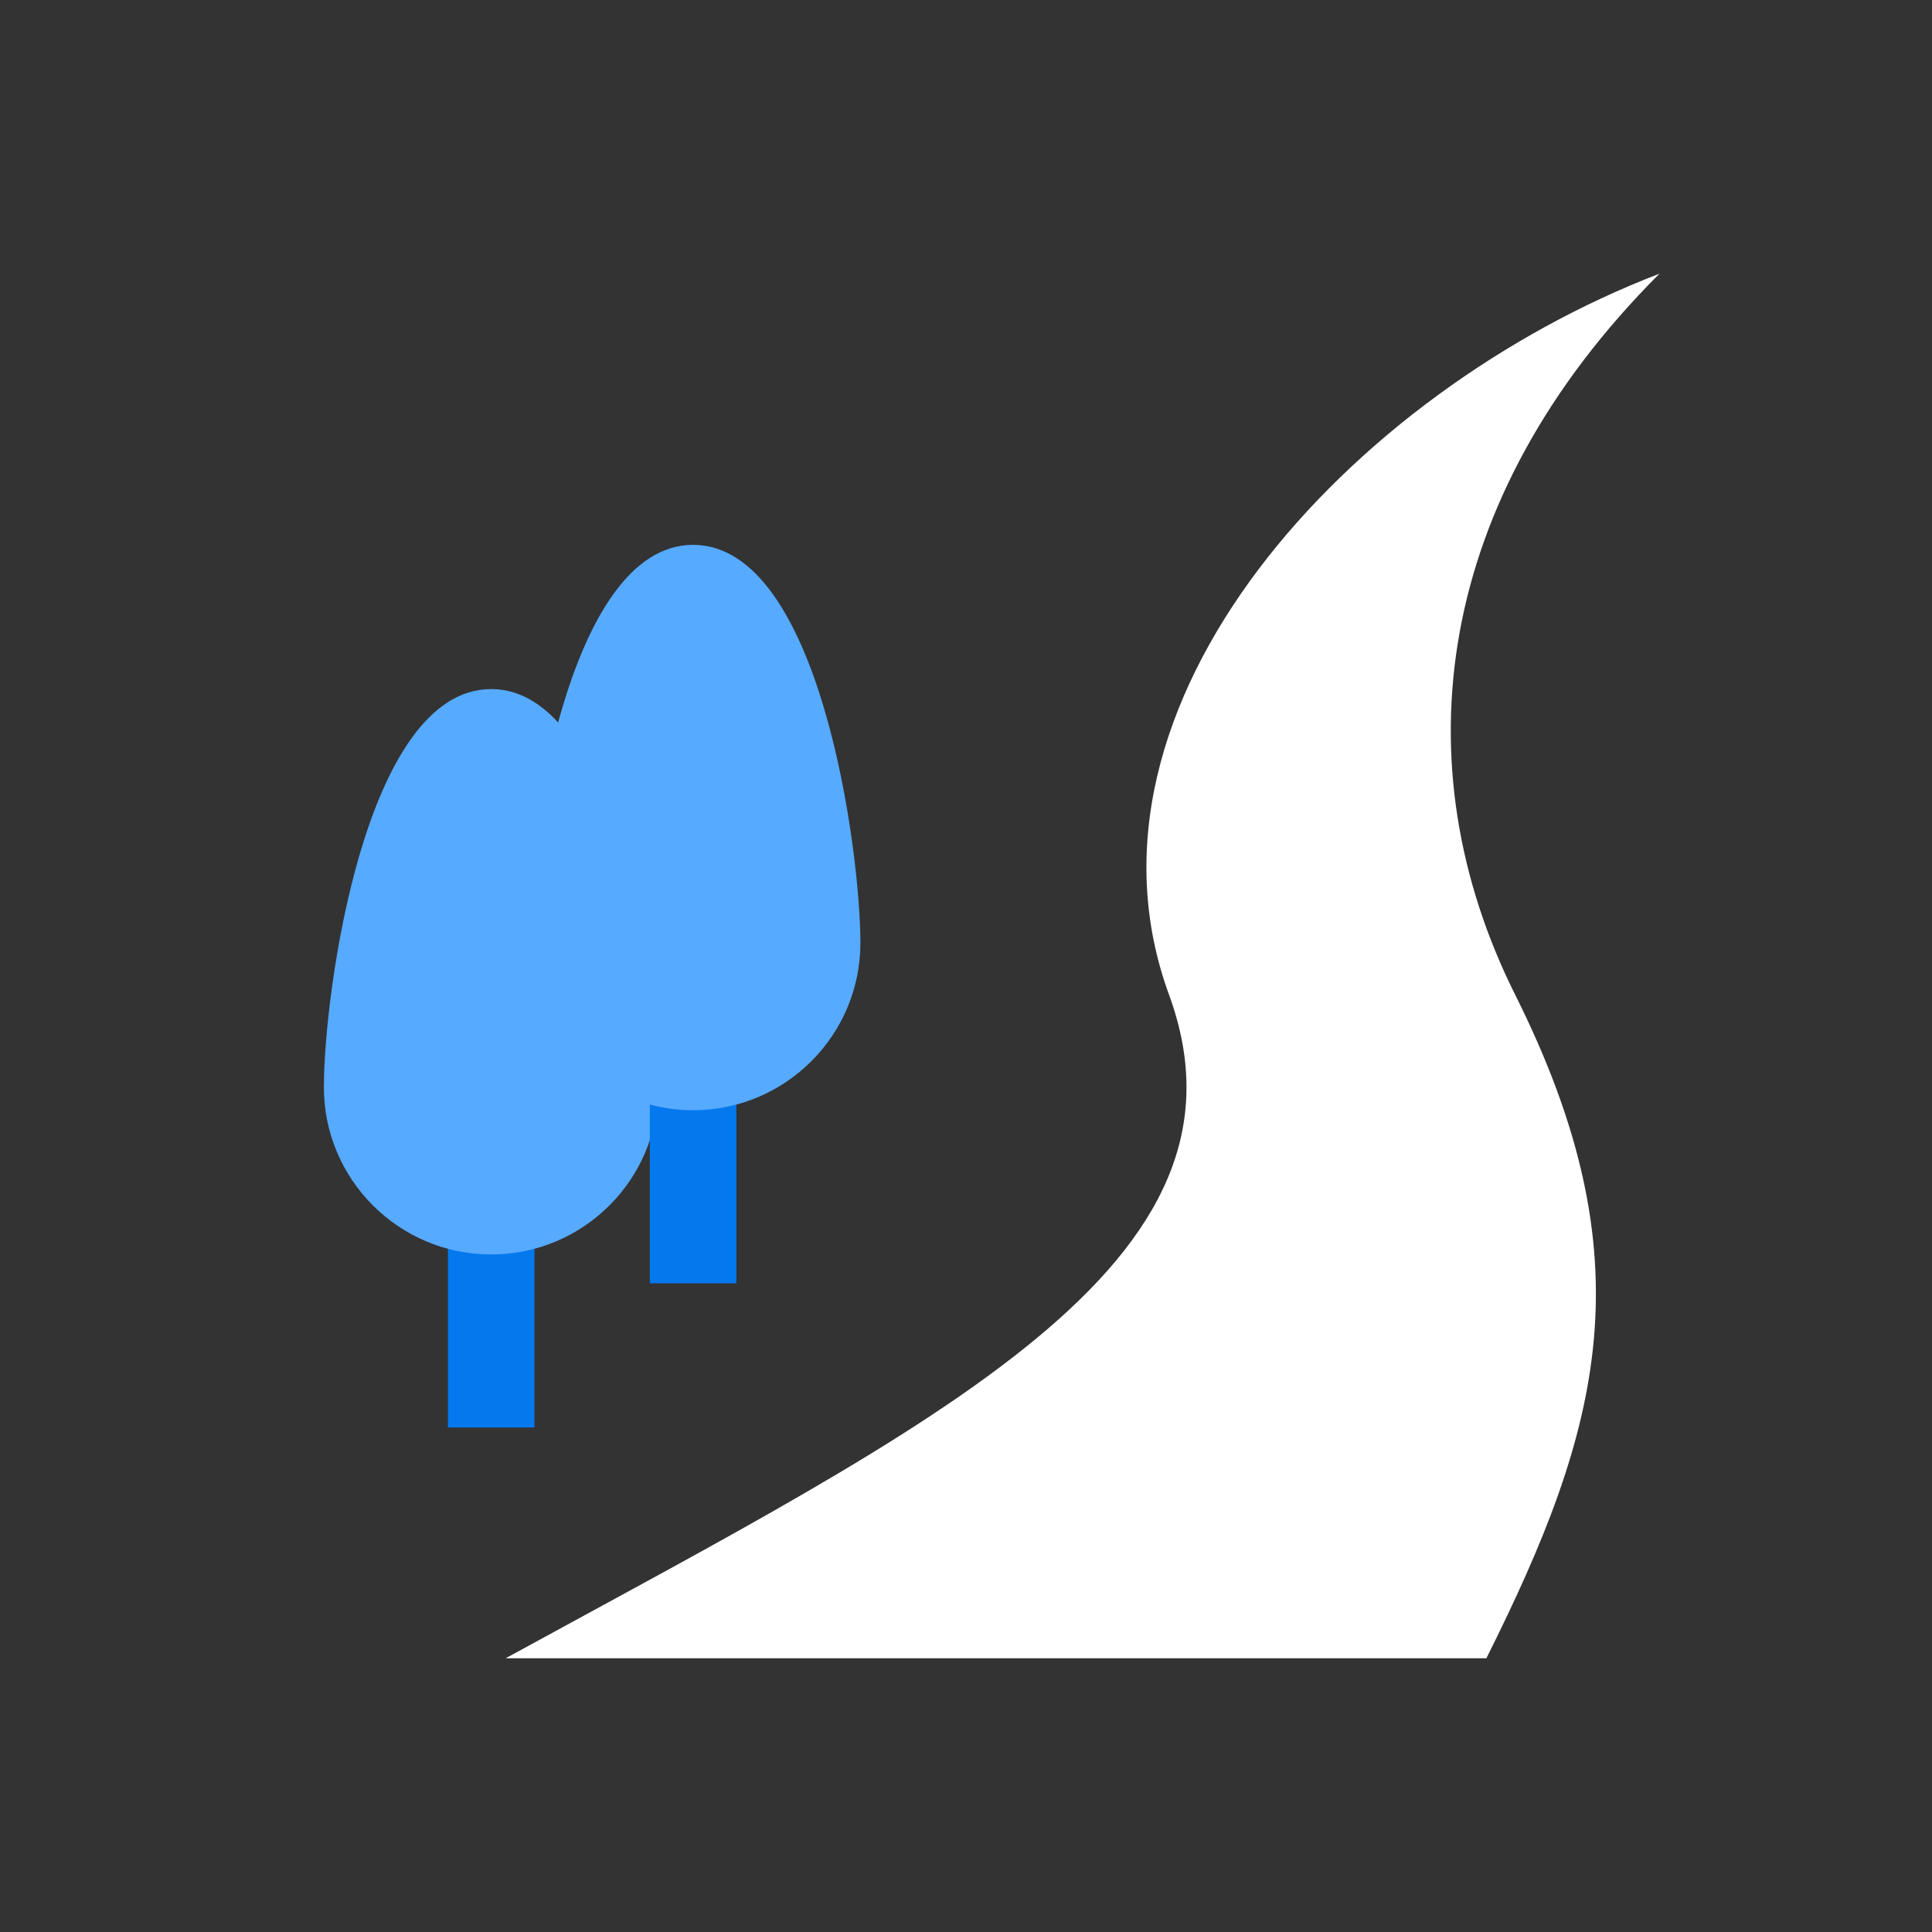 <svg xmlns="http://www.w3.org/2000/svg" width="120" height="120" viewBox="0 0 120 120" fill="none"><rect x="0" y="0" width="120" height="120" fill="#333333" stroke="none"/><path d="M30.509 67.166V88.666" stroke="#0478ED" stroke-width="5.375" stroke-miterlimit="10"></path><path d="M40.9 67.525C40.9 73.258 36.241 77.917 30.508 77.917C24.774 77.917 20.116 73.258 20.116 67.525C20.116 61.792 22.625 42.8 30.508 42.8C38.391 42.8 40.9 61.792 40.9 67.525Z" fill="#56AAFF"></path><path d="M43.05 58.209V79.709" stroke="#0478ED" stroke-width="5.375" stroke-miterlimit="10"></path><path d="M53.441 58.567C53.441 64.3 48.783 68.959 43.05 68.959C37.316 68.959 32.658 64.3 32.658 58.567C32.658 52.834 35.166 33.842 43.05 33.842C50.933 33.842 53.441 52.834 53.441 58.567Z" fill="#56AAFF"></path><path d="M103.071 17C83.9 24.346 65.984 43.696 72.613 61.792C78.704 78.454 58.279 88.308 31.404 103H92.321C99.488 88.667 102.354 78.275 94.113 61.792C86.946 47.458 89.096 30.975 103.071 17Z" fill="white"></path></svg>